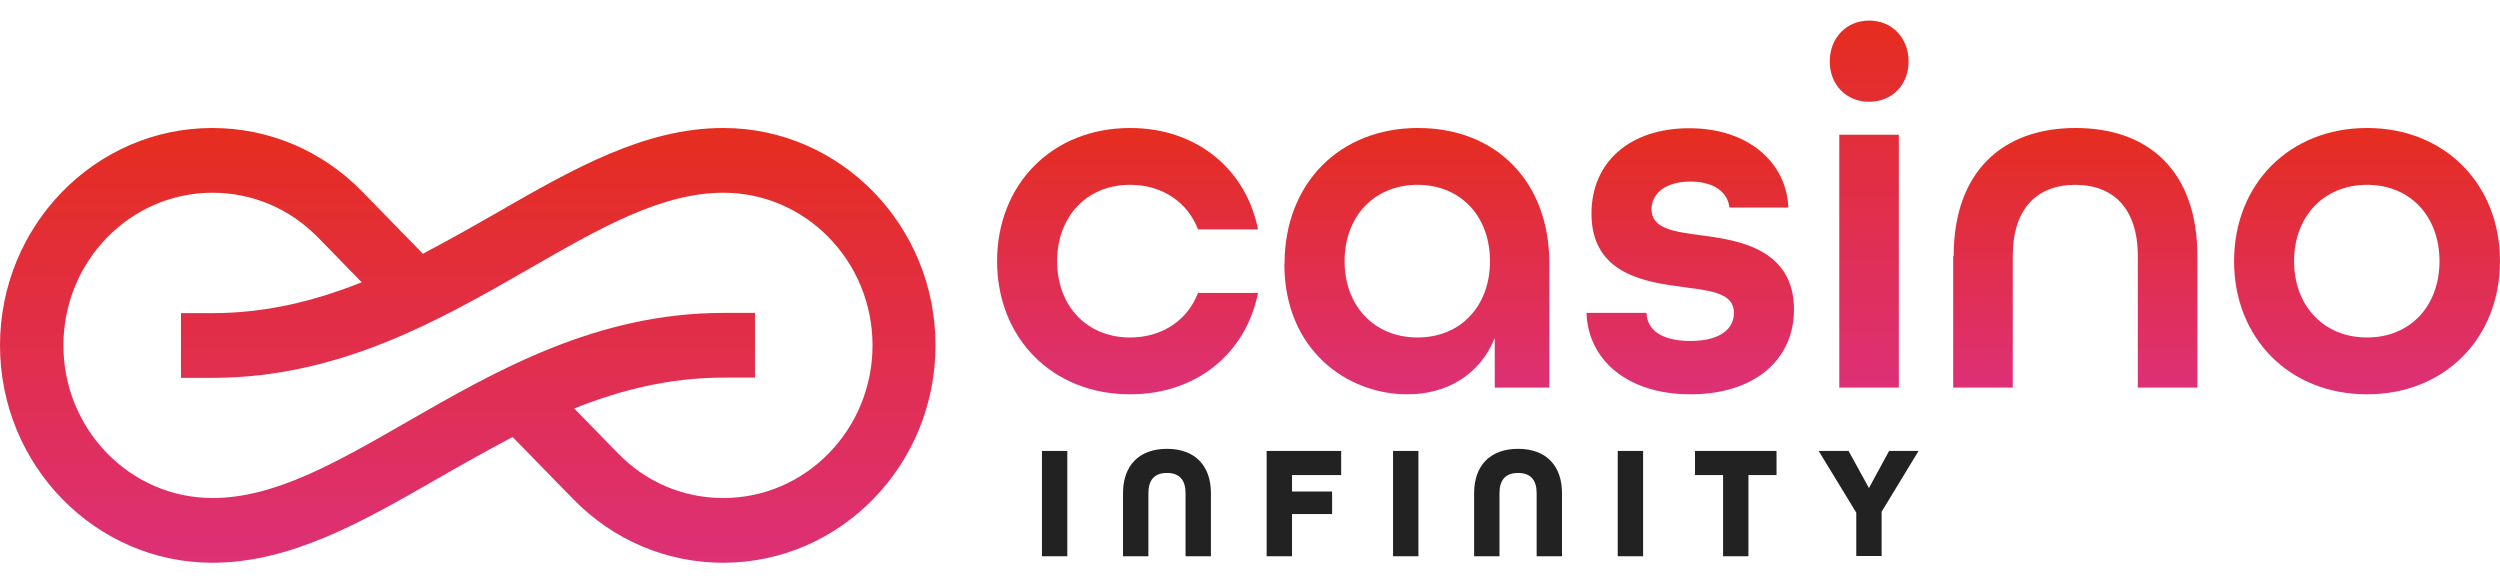 <svg width="120" height="28" viewBox="0 0 120 28" fill="none" xmlns="http://www.w3.org/2000/svg">
<path d="M50.014 21.645H51.231V26.7H50.014V21.645Z" fill="#222222"/>
<path d="M53.905 23.671C53.905 22.368 54.655 21.544 56.014 21.544C57.374 21.544 58.124 22.368 58.124 23.671V26.7H56.906V23.671C56.906 23.048 56.623 22.702 56.014 22.702C55.406 22.702 55.123 23.048 55.123 23.671V26.7H53.905V23.671Z" fill="#222222"/>
<path d="M60.788 21.645H64.376V22.803H62.017V23.593H63.941V24.674H62.017V26.7H60.799V21.645H60.788Z" fill="#222222"/>
<path d="M66.866 21.645H68.084V26.7H66.866V21.645Z" fill="#222222"/>
<path d="M70.758 23.671C70.758 22.368 71.508 21.544 72.867 21.544C74.226 21.544 74.976 22.368 74.976 23.671V26.7H73.759V23.671C73.759 23.048 73.476 22.702 72.867 22.702C72.258 22.702 71.975 23.048 71.975 23.671V26.7H70.758V23.671Z" fill="#222222"/>
<path d="M77.651 21.645H78.869V26.7H77.651V21.645Z" fill="#222222"/>
<path d="M82.697 22.803H81.359V21.645H85.273V22.803H83.925V26.7H82.708V22.803H82.697Z" fill="#222222"/>
<path d="M89.101 24.607L87.296 21.645H88.731L89.71 23.426L90.677 21.645H92.091L90.319 24.562V26.689H89.101V24.596V24.607Z" fill="#222222"/>
<path d="M47.86 12.536C47.86 8.85 50.502 6.144 54.242 6.144C57.461 6.144 59.809 8.137 60.386 11.01H57.504C57.004 9.707 55.797 8.872 54.242 8.872C52.155 8.872 50.742 10.398 50.742 12.536C50.742 14.674 52.155 16.199 54.242 16.199C55.797 16.199 57.004 15.364 57.504 14.061H60.386C59.809 16.934 57.461 18.927 54.242 18.927C50.502 18.927 47.86 16.221 47.86 12.536Z" fill="url(#paint0_linear_2006_165)"/>
<path d="M61.658 12.658C61.658 8.805 64.3 6.144 68.062 6.144C71.824 6.144 74.368 8.727 74.368 12.636V18.605H71.748V16.221C71.03 18.014 69.421 18.927 67.551 18.927C64.67 18.927 61.648 16.812 61.648 12.658H61.658ZM71.52 12.536C71.52 10.398 70.128 8.872 68.04 8.872C65.953 8.872 64.54 10.398 64.54 12.536C64.54 14.674 65.953 16.199 68.04 16.199C70.128 16.199 71.52 14.674 71.52 12.536Z" fill="url(#paint1_linear_2006_165)"/>
<path d="M76.151 15.019H79.033C79.054 15.832 79.75 16.366 81.142 16.366C82.61 16.366 83.229 15.754 83.229 15.019C83.229 14.084 82.175 13.961 80.903 13.794C79.076 13.549 76.391 13.226 76.391 10.253C76.391 7.77 78.239 6.155 81.088 6.155C83.936 6.155 85.763 7.825 85.839 9.963H83.012C82.936 9.228 82.273 8.716 81.142 8.716C79.892 8.716 79.272 9.329 79.272 10.041C79.272 10.977 80.348 11.121 81.62 11.289C83.208 11.511 86.111 11.834 86.111 14.852C86.111 17.313 84.164 18.927 81.142 18.927C78.119 18.927 76.228 17.279 76.151 15.019Z" fill="url(#paint2_linear_2006_165)"/>
<path d="M87.828 2.948C87.828 1.823 88.622 0.988 89.72 0.988C90.818 0.988 91.612 1.823 91.612 2.948C91.612 4.072 90.818 4.885 89.72 4.885C88.622 4.885 87.828 4.072 87.828 2.948ZM88.285 6.467H91.144V18.605H88.285V6.467Z" fill="url(#paint3_linear_2006_165)"/>
<path d="M93.776 12.291C93.776 8.237 96.124 6.144 99.625 6.144C103.126 6.144 105.474 8.204 105.474 12.291V18.605H102.615V12.291C102.615 9.985 101.419 8.872 99.614 8.872C97.809 8.872 96.613 9.974 96.613 12.291V18.605H93.754V12.291H93.776Z" fill="url(#paint4_linear_2006_165)"/>
<path d="M107.235 12.536C107.235 8.85 109.878 6.144 113.617 6.144C117.357 6.144 119.999 8.85 119.999 12.536C119.999 16.221 117.357 18.927 113.617 18.927C109.878 18.927 107.235 16.221 107.235 12.536ZM117.096 12.536C117.096 10.398 115.705 8.872 113.617 8.872C111.53 8.872 110.116 10.398 110.116 12.536C110.116 14.674 111.53 16.199 113.617 16.199C115.705 16.199 117.096 14.674 117.096 12.536Z" fill="url(#paint5_linear_2006_165)"/>
<path d="M34.716 6.144C30.932 6.144 27.497 8.115 23.854 10.208C22.691 10.876 21.506 11.544 20.299 12.179L17.385 9.195C15.461 7.224 12.906 6.144 10.188 6.144C4.566 6.144 0 10.832 0 16.578C0 22.324 4.566 27.012 10.188 27.012C13.971 27.012 17.407 25.041 21.049 22.947C22.212 22.279 23.398 21.611 24.605 20.976L27.518 23.961C29.443 25.932 31.998 27.012 34.716 27.012C40.337 27.012 44.904 22.335 44.904 16.578C44.904 10.821 40.337 6.144 34.716 6.144ZM34.716 23.905C32.802 23.905 31.008 23.148 29.66 21.756L27.562 19.607C29.769 18.727 32.117 18.126 34.727 18.126H36.238V15.019H34.727C28.638 15.019 23.822 17.792 19.57 20.23C16.146 22.201 13.188 23.905 10.198 23.905C6.252 23.905 3.044 20.62 3.044 16.578C3.044 12.536 6.252 9.251 10.198 9.251C12.112 9.251 13.906 10.008 15.265 11.4L17.363 13.549C15.156 14.429 12.808 15.03 10.198 15.03H8.687V18.137H10.198C16.287 18.137 21.104 15.364 25.355 12.925C28.78 10.954 31.737 9.251 34.727 9.251C38.673 9.251 41.881 12.536 41.881 16.578C41.881 20.62 38.673 23.905 34.727 23.905H34.716Z" fill="url(#paint6_linear_2006_165)"/>
<defs>
<linearGradient id="paint0_linear_2006_165" x1="54.123" y1="6.144" x2="54.123" y2="18.927" gradientUnits="userSpaceOnUse">
<stop stop-color="#E52D1F"/>
<stop offset="1" stop-color="#DD3076"/>
</linearGradient>
<linearGradient id="paint1_linear_2006_165" x1="68.008" y1="6.144" x2="68.008" y2="18.927" gradientUnits="userSpaceOnUse">
<stop stop-color="#E52D1F"/>
<stop offset="1" stop-color="#DD3076"/>
</linearGradient>
<linearGradient id="paint2_linear_2006_165" x1="81.131" y1="6.155" x2="81.131" y2="18.927" gradientUnits="userSpaceOnUse">
<stop stop-color="#E52D1F"/>
<stop offset="1" stop-color="#DD3076"/>
</linearGradient>
<linearGradient id="paint3_linear_2006_165" x1="89.72" y1="0.988" x2="89.72" y2="18.605" gradientUnits="userSpaceOnUse">
<stop stop-color="#E52D1F"/>
<stop offset="1" stop-color="#DD3076"/>
</linearGradient>
<linearGradient id="paint4_linear_2006_165" x1="99.614" y1="6.144" x2="99.614" y2="18.605" gradientUnits="userSpaceOnUse">
<stop stop-color="#E52D1F"/>
<stop offset="1" stop-color="#DD3076"/>
</linearGradient>
<linearGradient id="paint5_linear_2006_165" x1="113.617" y1="6.144" x2="113.617" y2="18.927" gradientUnits="userSpaceOnUse">
<stop stop-color="#E52D1F"/>
<stop offset="1" stop-color="#DD3076"/>
</linearGradient>
<linearGradient id="paint6_linear_2006_165" x1="22.452" y1="6.144" x2="22.452" y2="27.012" gradientUnits="userSpaceOnUse">
<stop stop-color="#E52D1F"/>
<stop offset="1" stop-color="#DD3076"/>
</linearGradient>
</defs>
</svg>
